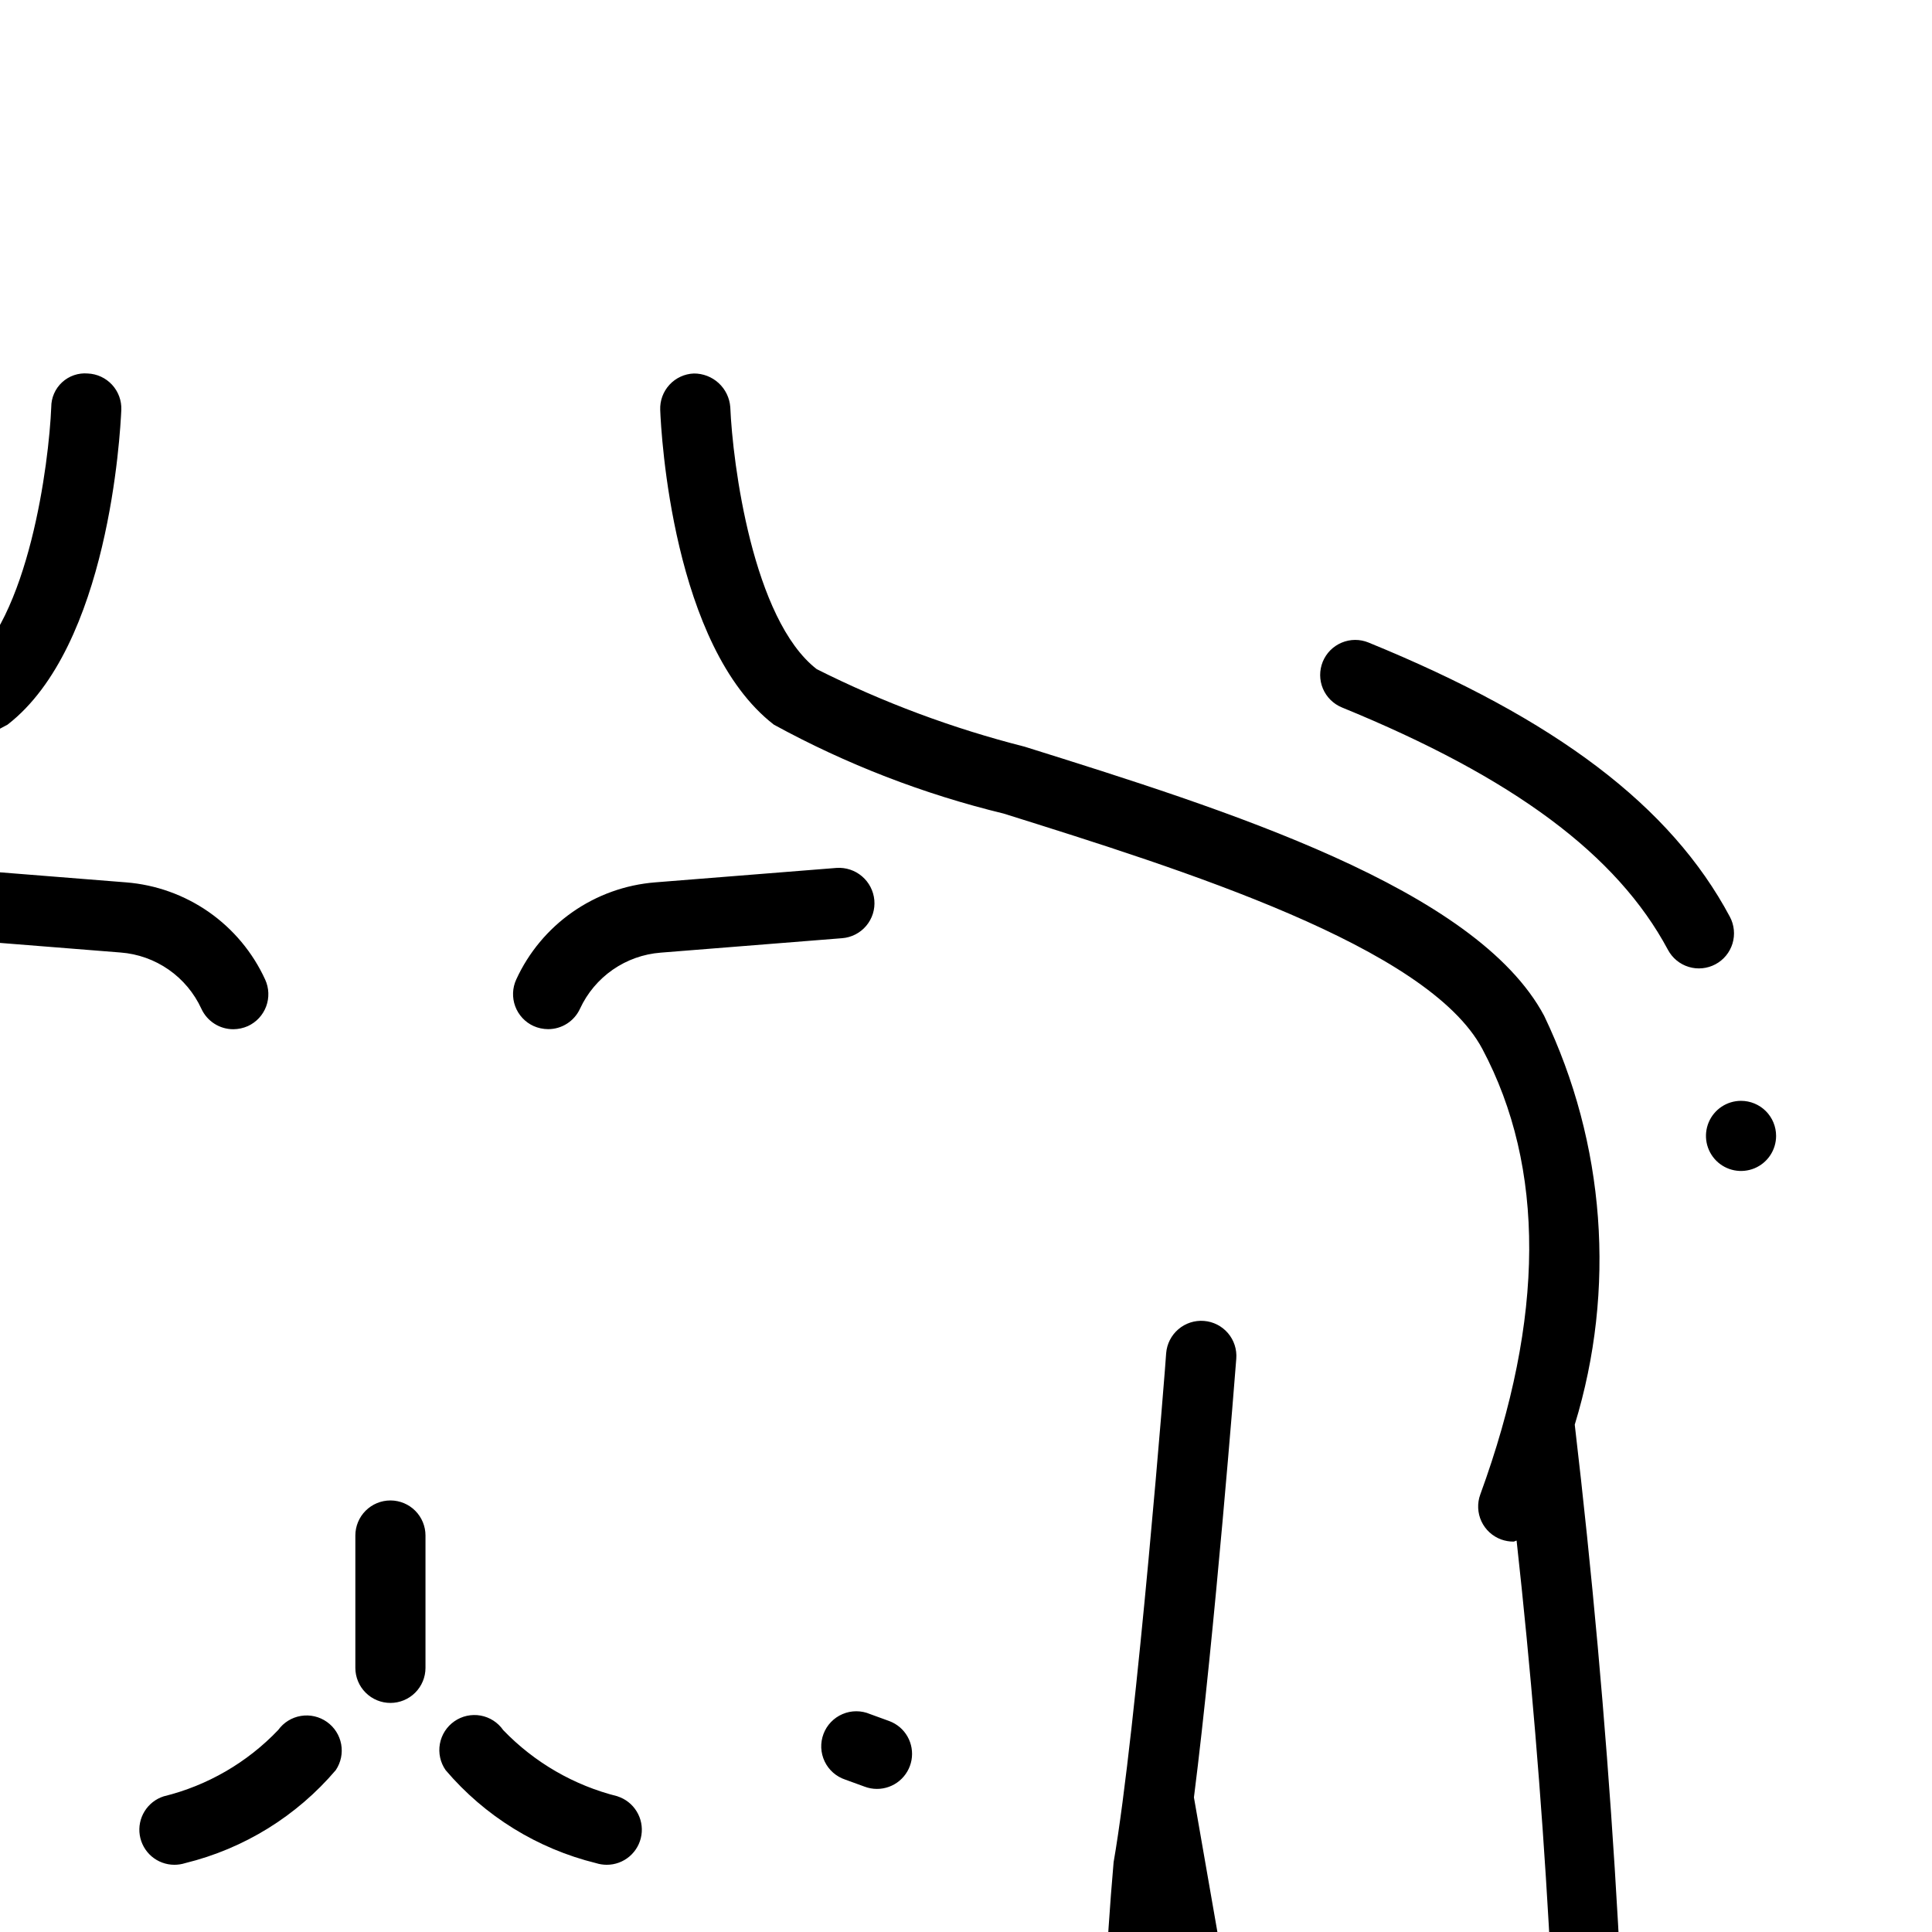 <svg width="125" height="125" viewBox="0 0 125 125" fill="none" xmlns="http://www.w3.org/2000/svg">
<g clip-path="url(#clip0_210_42)">
<path d="M0.489 46.884C-4.193 49.446 -9.193 51.38 -14.38 52.638C-25.96 56.268 -41.815 61.236 -45.349 67.861C-49.433 75.543 -49.406 85.245 -45.218 96.693C-45.115 96.974 -45.069 97.272 -45.082 97.57C-45.095 97.869 -45.167 98.162 -45.293 98.433C-45.42 98.703 -45.598 98.946 -45.819 99.148C-46.04 99.349 -46.298 99.505 -46.579 99.606C-46.83 99.695 -47.093 99.741 -47.359 99.742C-47.437 99.742 -47.495 99.683 -47.573 99.679C-49.394 116.245 -50.345 132.895 -50.422 149.56C-50.41 150.161 -50.637 150.743 -51.053 151.176C-51.469 151.61 -52.04 151.861 -52.641 151.875H-52.682C-53.276 151.875 -53.846 151.642 -54.27 151.226C-54.695 150.81 -54.939 150.245 -54.951 149.651C-54.77 130.441 -53.558 111.254 -51.321 92.174C-54.007 83.422 -53.302 73.98 -49.347 65.724C-44.941 57.461 -28.746 52.388 -15.732 48.309C-11.079 47.13 -6.568 45.449 -2.279 43.295C1.878 40.078 3.166 29.964 3.316 26.338C3.316 26.037 3.378 25.738 3.499 25.462C3.62 25.186 3.797 24.937 4.019 24.733C4.24 24.529 4.502 24.373 4.787 24.275C5.073 24.177 5.375 24.139 5.676 24.165C6.277 24.189 6.843 24.452 7.251 24.894C7.659 25.337 7.874 25.923 7.849 26.524C7.777 28.076 7.037 41.816 0.489 46.884ZM-63.273 97.088C-63.569 97.058 -63.869 97.087 -64.155 97.172C-64.441 97.258 -64.707 97.4 -64.938 97.589C-65.169 97.777 -65.36 98.01 -65.501 98.273C-65.642 98.536 -65.73 98.824 -65.759 99.121C-66.485 106.381 -67.089 113.423 -67.552 120.062C-67.593 120.661 -67.394 121.253 -66.999 121.707C-66.605 122.16 -66.046 122.438 -65.446 122.48H-65.287C-64.712 122.482 -64.158 122.264 -63.737 121.873C-63.316 121.481 -63.059 120.944 -63.019 120.37C-62.565 113.777 -61.961 106.757 -61.235 99.57C-61.206 99.273 -61.235 98.973 -61.322 98.688C-61.408 98.403 -61.55 98.137 -61.739 97.906C-61.929 97.676 -62.161 97.485 -62.425 97.344C-62.688 97.204 -62.976 97.117 -63.273 97.088ZM-24.907 87.559C-24.954 86.957 -25.238 86.399 -25.697 86.007C-26.156 85.614 -26.752 85.42 -27.353 85.467C-27.955 85.514 -28.513 85.798 -28.906 86.257C-29.298 86.716 -29.492 87.311 -29.445 87.913C-29.382 88.757 -28.047 105.723 -26.723 116.25L-32.453 149.216C-32.505 149.509 -32.498 149.81 -32.433 150.102C-32.368 150.393 -32.246 150.668 -32.075 150.912C-31.903 151.156 -31.685 151.364 -31.433 151.524C-31.181 151.683 -30.901 151.792 -30.607 151.843C-30.478 151.864 -30.347 151.875 -30.216 151.875C-29.682 151.875 -29.165 151.687 -28.755 151.343C-28.346 150.999 -28.071 150.522 -27.979 149.996L-25.343 134.859C-25.366 139.687 -25.538 146.039 -25.965 154.393C-25.997 155.046 -26.015 155.437 -26.015 155.505C-26.015 156.101 -25.78 156.673 -25.361 157.098C-24.943 157.522 -24.374 157.765 -23.778 157.773H-23.746C-23.154 157.774 -22.584 157.542 -22.161 157.128C-21.737 156.714 -21.491 156.151 -21.477 155.559L-21.432 154.652C-20.487 143.29 -20.513 131.868 -21.509 120.511C-22.997 111.944 -24.889 87.79 -24.907 87.554V87.559ZM13.031 65.27C13.213 65.665 13.504 65.999 13.87 66.233C14.236 66.468 14.661 66.591 15.096 66.591C15.421 66.589 15.742 66.519 16.04 66.387C16.31 66.263 16.554 66.086 16.757 65.868C16.959 65.649 17.117 65.393 17.221 65.114C17.325 64.834 17.372 64.537 17.361 64.24C17.35 63.942 17.28 63.649 17.156 63.378C16.352 61.623 15.095 60.115 13.513 59.009C11.931 57.904 10.082 57.241 8.158 57.089L-3.581 56.154C-4.183 56.106 -4.779 56.299 -5.238 56.691C-5.698 57.082 -5.983 57.64 -6.031 58.242C-6.079 58.843 -5.886 59.44 -5.495 59.899C-5.104 60.359 -4.546 60.644 -3.944 60.692L7.799 61.627C8.917 61.712 9.991 62.094 10.911 62.734C11.831 63.374 12.563 64.252 13.031 65.27ZM18 111.93C15.99 114.039 13.419 115.529 10.59 116.223C10.075 116.388 9.636 116.732 9.353 117.193C9.069 117.653 8.959 118.2 9.043 118.734C9.127 119.268 9.399 119.755 9.809 120.107C10.22 120.458 10.743 120.651 11.284 120.651C11.521 120.651 11.757 120.614 11.983 120.543C15.782 119.611 19.191 117.506 21.725 114.526C22.055 114.034 22.181 113.433 22.074 112.851C21.967 112.268 21.637 111.751 21.153 111.408C20.665 111.062 20.06 110.922 19.469 111.02C18.878 111.117 18.35 111.445 18 111.93ZM25.26 97.079C24.658 97.079 24.081 97.318 23.656 97.743C23.23 98.169 22.991 98.746 22.991 99.348V107.91C22.991 108.512 23.23 109.089 23.656 109.514C24.081 109.94 24.658 110.179 25.26 110.179C25.862 110.179 26.439 109.94 26.864 109.514C27.29 109.089 27.529 108.512 27.529 107.91V99.348C27.529 98.749 27.292 98.175 26.871 97.75C26.449 97.325 25.877 97.084 25.278 97.079H25.26ZM-5.741 110.887L-6.984 111.34C-7.547 111.552 -8.003 111.979 -8.252 112.527C-8.5 113.075 -8.521 113.699 -8.309 114.263C-8.097 114.826 -7.67 115.282 -7.122 115.53C-6.574 115.779 -5.95 115.799 -5.387 115.588L-4.139 115.134C-3.851 115.036 -3.585 114.881 -3.358 114.679C-3.13 114.476 -2.946 114.23 -2.816 113.955C-2.686 113.679 -2.613 113.381 -2.6 113.076C-2.588 112.772 -2.637 112.469 -2.745 112.184C-2.852 111.899 -3.016 111.639 -3.226 111.418C-3.437 111.198 -3.689 111.023 -3.969 110.902C-4.248 110.781 -4.549 110.718 -4.854 110.716C-5.158 110.715 -5.46 110.774 -5.741 110.891V110.887ZM111.923 59.317C108.107 52.161 100.679 46.526 88.541 41.571C88.265 41.458 87.97 41.401 87.672 41.402C87.374 41.404 87.079 41.464 86.804 41.58C86.529 41.695 86.28 41.864 86.07 42.075C85.861 42.287 85.695 42.538 85.582 42.814C85.47 43.09 85.413 43.385 85.414 43.683C85.416 43.981 85.476 44.276 85.591 44.551C85.825 45.106 86.269 45.545 86.826 45.773C97.925 50.31 104.627 55.301 107.916 61.454C108.057 61.717 108.247 61.95 108.478 62.14C108.708 62.329 108.973 62.471 109.259 62.558C109.544 62.645 109.844 62.675 110.14 62.645C110.437 62.617 110.725 62.529 110.988 62.389C111.251 62.249 111.484 62.058 111.674 61.828C111.863 61.597 112.005 61.332 112.092 61.047C112.179 60.761 112.208 60.462 112.179 60.165C112.15 59.868 112.063 59.58 111.923 59.317ZM99.907 65.724C95.501 57.461 79.307 52.388 66.289 48.309C61.639 47.129 57.131 45.448 52.844 43.295C48.701 40.087 47.399 29.968 47.249 26.338C47.204 25.744 46.936 25.19 46.498 24.786C46.06 24.383 45.485 24.161 44.889 24.165C44.288 24.189 43.722 24.452 43.314 24.894C42.907 25.337 42.691 25.923 42.716 26.524C42.775 28.076 43.519 41.816 50.067 46.884C54.749 49.446 59.749 51.38 64.936 52.638C76.512 56.268 92.371 61.236 95.905 67.861C99.989 75.543 99.957 85.245 95.774 96.693C95.671 96.974 95.625 97.272 95.638 97.57C95.651 97.869 95.723 98.162 95.849 98.433C95.976 98.703 96.154 98.946 96.375 99.148C96.596 99.349 96.854 99.505 97.135 99.606C97.386 99.695 97.65 99.741 97.915 99.742C97.993 99.742 98.052 99.683 98.124 99.679C99.949 116.244 100.902 132.895 100.978 149.56C100.966 150.161 101.193 150.743 101.609 151.176C102.025 151.61 102.596 151.861 103.197 151.875H103.247C103.841 151.875 104.411 151.642 104.836 151.226C105.26 150.81 105.504 150.245 105.516 149.651C105.335 130.441 104.123 111.254 101.886 92.174C104.568 83.421 103.862 73.98 99.907 65.724ZM112.644 71.224C112.196 71.224 111.757 71.357 111.384 71.606C111.011 71.855 110.72 72.21 110.548 72.624C110.377 73.039 110.332 73.495 110.419 73.935C110.507 74.375 110.723 74.779 111.04 75.097C111.357 75.414 111.762 75.63 112.202 75.718C112.642 75.805 113.098 75.76 113.513 75.589C113.927 75.417 114.282 75.126 114.531 74.753C114.78 74.38 114.913 73.941 114.913 73.493C114.913 72.891 114.674 72.314 114.249 71.888C113.823 71.463 113.246 71.224 112.644 71.224ZM-65.473 130.684C-65.922 130.684 -66.361 130.817 -66.734 131.066C-67.107 131.316 -67.398 131.67 -67.57 132.085C-67.741 132.499 -67.786 132.955 -67.699 133.395C-67.611 133.836 -67.395 134.24 -67.078 134.557C-66.76 134.874 -66.356 135.091 -65.916 135.178C-65.476 135.266 -65.02 135.221 -64.605 135.049C-64.191 134.877 -63.836 134.586 -63.587 134.213C-63.338 133.84 -63.205 133.402 -63.205 132.953C-63.205 132.351 -63.444 131.774 -63.869 131.349C-64.295 130.923 -64.872 130.684 -65.473 130.684ZM79.987 87.908C80.034 87.307 79.841 86.711 79.448 86.252C79.056 85.794 78.498 85.51 77.896 85.463C77.294 85.416 76.698 85.61 76.24 86.002C75.781 86.394 75.497 86.953 75.45 87.554C75.45 87.799 73.54 111.944 72.051 120.479C71.056 131.836 71.03 143.258 71.974 154.62L72.02 155.527C72.02 156.129 72.259 156.706 72.684 157.132C73.11 157.557 73.687 157.796 74.288 157.796C74.89 157.796 75.467 157.557 75.893 157.132C76.318 156.706 76.557 156.129 76.557 155.527C76.557 155.459 76.557 155.074 76.503 154.416C76.081 146.062 75.908 139.709 75.886 134.904L78.522 150.041C78.614 150.567 78.888 151.044 79.296 151.387C79.704 151.731 80.221 151.919 80.754 151.92C80.887 151.921 81.019 151.91 81.149 151.888C81.443 151.837 81.724 151.729 81.976 151.569C82.228 151.409 82.446 151.201 82.617 150.957C82.789 150.713 82.911 150.438 82.976 150.147C83.041 149.856 83.047 149.555 82.996 149.261L77.247 116.291C78.59 105.718 79.924 88.752 79.987 87.908ZM56.569 58.237C56.515 57.64 56.229 57.088 55.773 56.699C55.317 56.309 54.726 56.114 54.128 56.154L42.385 57.089C40.463 57.243 38.618 57.906 37.039 59.011C35.459 60.115 34.203 61.622 33.4 63.374C33.276 63.645 33.206 63.937 33.195 64.235C33.184 64.533 33.232 64.83 33.335 65.109C33.439 65.388 33.597 65.645 33.799 65.863C34.002 66.082 34.246 66.258 34.517 66.382C34.814 66.515 35.135 66.584 35.46 66.586C35.895 66.587 36.32 66.463 36.686 66.229C37.052 65.995 37.343 65.661 37.525 65.266C37.994 64.251 38.725 63.38 39.643 62.741C40.561 62.103 41.633 61.722 42.748 61.636L54.486 60.701C54.785 60.678 55.077 60.595 55.344 60.458C55.611 60.322 55.848 60.133 56.042 59.904C56.236 59.675 56.382 59.409 56.473 59.123C56.563 58.837 56.596 58.536 56.569 58.237ZM39.966 116.223C37.142 115.52 34.573 114.034 32.556 111.935C32.213 111.441 31.687 111.104 31.095 110.997C30.502 110.891 29.892 111.024 29.398 111.368C28.904 111.711 28.567 112.237 28.46 112.829C28.354 113.421 28.487 114.032 28.831 114.526C31.361 117.503 34.765 119.608 38.559 120.543C38.784 120.614 39.018 120.65 39.254 120.651C39.795 120.653 40.319 120.46 40.73 120.109C41.142 119.758 41.415 119.271 41.499 118.736C41.584 118.202 41.474 117.655 41.19 117.194C40.907 116.733 40.468 116.388 39.953 116.223H39.966ZM57.54 111.354L56.292 110.9C56.011 110.78 55.708 110.718 55.401 110.718C55.095 110.718 54.792 110.78 54.511 110.901C54.229 111.021 53.975 111.197 53.763 111.418C53.551 111.639 53.386 111.901 53.279 112.188C53.171 112.474 53.122 112.78 53.135 113.086C53.149 113.391 53.224 113.692 53.356 113.968C53.488 114.244 53.675 114.49 53.905 114.692C54.136 114.894 54.404 115.047 54.695 115.143L55.943 115.597C56.198 115.693 56.469 115.743 56.742 115.742C57.273 115.742 57.787 115.555 58.195 115.215C58.603 114.874 58.879 114.402 58.974 113.879C59.069 113.356 58.977 112.817 58.715 112.354C58.453 111.892 58.038 111.541 57.54 111.354Z" fill="black"/>
</g>
<defs>
<clipPath id="clip0_210_42">
<rect width="125" height="125" fill="white"/>
</clipPath>
</defs>
</svg>
